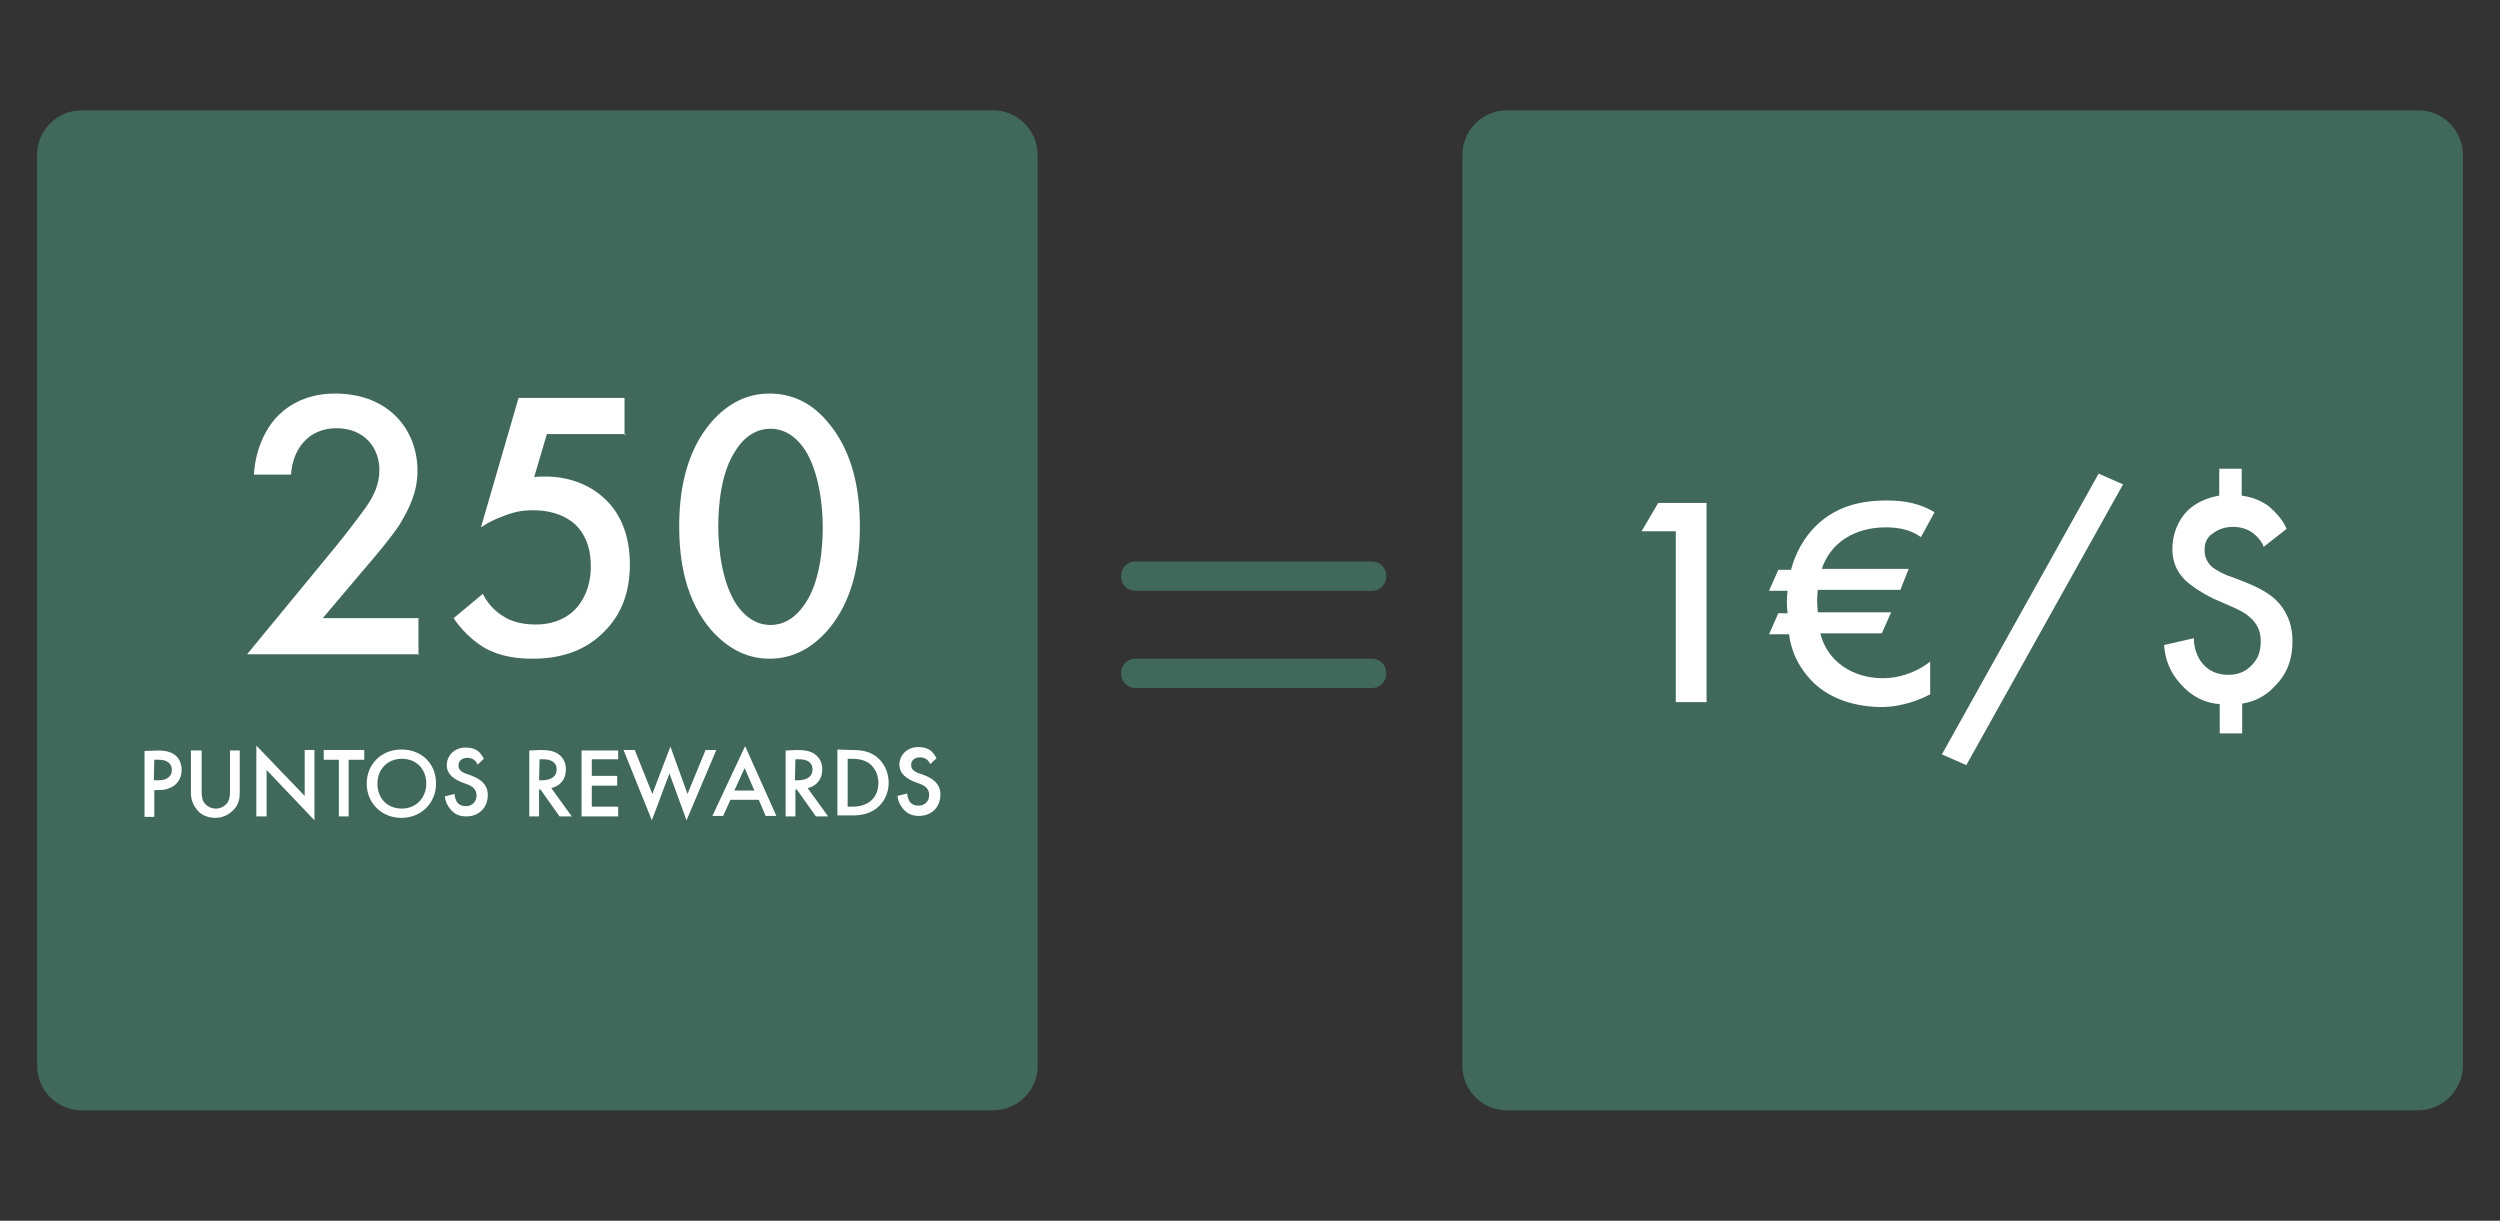 <?xml version="1.0" encoding="utf-8"?>
<!-- Generator: Adobe Illustrator 27.0.1, SVG Export Plug-In . SVG Version: 6.00 Build 0)  -->
<svg version="1.1" id="Capa_1" xmlns="http://www.w3.org/2000/svg" xmlns:xlink="http://www.w3.org/1999/xlink" x="0px" y="0px"
	 viewBox="0 0 512 250" style="enable-background:new 0 0 512 250;" xml:space="preserve">
<rect x="0" y="0" width="512" height="250" fill="#333333" stroke="none"/>
<style type="text/css">
	.st0{fill:#41695B;}
	.st1{fill:#FFFFFF;}
</style>
<g>
	<path class="st0" d="M203.4,227.4H16.7c-5,0-9.1-4.1-9.1-9.1V31.7c0-5,4.1-9.1,9.1-9.1h186.7c5,0,9.1,4.1,9.1,9.1v186.7
		C212.5,223.3,208.4,227.4,203.4,227.4z"/>
	<path class="st0" d="M495.2,227.4H308.6c-5,0-9.1-4.1-9.1-9.1V31.7c0-5,4.1-9.1,9.1-9.1h186.7c5,0,9.1,4.1,9.1,9.1v186.7
		C504.3,223.3,500.2,227.4,495.2,227.4z"/>
	<g>
		<path class="st0" d="M281,121h-48.5c-1.6,0-2.9-1.3-2.9-2.9v-0.2c0-1.6,1.3-2.9,2.9-2.9H281c1.6,0,2.9,1.3,2.9,2.9v0.2
			C283.9,119.7,282.6,121,281,121z"/>
		<path class="st0" d="M281,140.9h-48.5c-1.6,0-2.9-1.3-2.9-2.9v-0.2c0-1.6,1.3-2.9,2.9-2.9H281c1.6,0,2.9,1.3,2.9,2.9v0.2
			C283.9,139.6,282.6,140.9,281,140.9z"/>
	</g>
	<g>
		<path class="st1" d="M32.5,153.7c0.8,0,2,0.1,3,0.7c1.2,0.7,1.7,2,1.7,3.3c0,0.8-0.2,2-1.3,3c-1.1,0.9-2.3,1.1-3.3,1.1h-1v5.5h-2
			v-13.5L32.5,153.7L32.5,153.7z M31.5,159.8h1c1.8,0,2.7-0.9,2.7-2.1c0-0.7-0.3-2.1-2.7-2.1h-0.9L31.5,159.8L31.5,159.8z"/>
		<path class="st1" d="M41.3,153.7v8.2c0,0.7,0,1.6,0.4,2.3c0.4,0.7,1.3,1.4,2.5,1.4s2.1-0.7,2.5-1.4c0.4-0.7,0.4-1.6,0.4-2.3v-8.2
			h2v8.7c0,1.1-0.2,2.4-1.3,3.5c-0.7,0.7-1.9,1.6-3.7,1.6s-3.1-0.8-3.7-1.6c-1-1.2-1.3-2.4-1.3-3.5v-8.7H41.3z"/>
		<path class="st1" d="M52.5,167.2v-14.5l9.9,10.3v-9.4h2V168l-9.8-10.3v9.5H52.5z"/>
		<path class="st1" d="M71.4,155.6v11.6h-2v-11.6h-3.1v-2h8.3v2H71.4z"/>
		<path class="st1" d="M89.3,160.5c0,3.9-3,7-7.1,7s-7.1-3.1-7.1-7c0-4,3-7,7.1-7C86.4,153.5,89.3,156.4,89.3,160.5z M87.3,160.5
			c0-3-2-5.1-5-5.1c-2.9,0-5,2.1-5,5.1s2,5.1,5,5.1C85.2,165.6,87.3,163.4,87.3,160.5z"/>
		<path class="st1" d="M97.8,156.6c-0.1-0.3-0.3-0.6-0.6-0.9c-0.4-0.3-0.9-0.5-1.4-0.5c-1.3,0-1.9,0.7-1.9,1.6
			c0,0.4,0.1,1.1,1.4,1.6l1.4,0.5c2.5,1,3.2,2.4,3.2,3.9c0,2.6-1.8,4.4-4.4,4.4c-1.6,0-2.5-0.6-3.2-1.4s-1.1-1.7-1.2-2.7l2-0.5
			c0,0.7,0.3,1.3,0.5,1.7c0.4,0.5,1,0.8,1.8,0.8c1.3,0,2.2-0.9,2.2-2.2c0-1.4-1.1-2-2-2.3l-1.3-0.5c-1.1-0.5-2.8-1.4-2.8-3.4
			c0-1.8,1.4-3.6,3.9-3.6c1.4,0,2.3,0.5,2.7,0.9c0.3,0.3,0.7,0.8,1,1.4L97.8,156.6z"/>
		<path class="st1" d="M110.7,153.6c1.6,0,2.7,0.2,3.6,0.8c1.5,1,1.6,2.6,1.6,3.2c0,2-1.2,3.4-3,3.8l4.2,5.8h-2.5l-3.9-5.5h-0.3v5.5
			h-2v-13.5L110.7,153.6L110.7,153.6z M110.4,159.8h0.7c0.5,0,2.9-0.1,2.9-2.2c0-1.9-1.8-2.1-2.8-2.1h-0.7L110.4,159.8L110.4,159.8z
			"/>
		<path class="st1" d="M126.6,155.5h-5.4v3.4h5.2v2h-5.2v4.3h5.4v2h-7.5v-13.5h7.5V155.5z"/>
		<path class="st1" d="M130,153.6l3.6,9l3.7-9.7l3.5,9.7l3.7-9h2.2l-6.1,14.4l-3.5-9.6l-3.6,9.6l-5.8-14.4H130z"/>
		<path class="st1" d="M155.4,163.8h-5.8l-1.5,3.3h-2.2l6.7-14.3l6.4,14.3h-2.2L155.4,163.8z M154.5,161.9l-2-4.6l-2.1,4.6H154.5z"
			/>
		<path class="st1" d="M163.2,153.6c1.6,0,2.7,0.2,3.6,0.8c1.5,1,1.6,2.6,1.6,3.2c0,2-1.2,3.4-3,3.8l4.2,5.8h-2.5l-3.9-5.5h-0.3v5.5
			h-2v-13.5L163.2,153.6L163.2,153.6z M162.8,159.8h0.7c0.5,0,2.9-0.1,2.9-2.2c0-1.9-1.8-2.1-2.8-2.1h-0.7L162.8,159.8L162.8,159.8z
			"/>
		<path class="st1" d="M174.4,153.6c1.9,0,3.5,0.2,5,1.3c1.6,1.2,2.6,3.2,2.6,5.4s-1,4.2-2.7,5.4c-1.6,1.1-3.1,1.3-5,1.3h-2.8v-13.5
			L174.4,153.6L174.4,153.6z M173.6,165.2h0.9c1,0,2.4-0.1,3.6-1c1-0.7,1.8-2,1.8-3.9c0-1.8-0.9-3.2-1.8-3.9c-1.2-0.9-2.7-1-3.6-1
			h-0.9V165.2z"/>
		<path class="st1" d="M190.5,156.5c-0.1-0.3-0.3-0.6-0.6-0.9c-0.4-0.3-0.9-0.5-1.4-0.5c-1.3,0-1.9,0.7-1.9,1.6
			c0,0.4,0.1,1.1,1.4,1.6l1.4,0.5c2.5,1,3.2,2.4,3.2,3.9c0,2.6-1.8,4.4-4.4,4.4c-1.6,0-2.5-0.6-3.2-1.4s-1.1-1.7-1.2-2.7l2-0.5
			c0,0.7,0.3,1.3,0.5,1.7c0.4,0.5,1,0.8,1.8,0.8c1.3,0,2.2-0.9,2.2-2.2c0-1.4-1.1-2-2-2.3L187,160c-1.1-0.5-2.8-1.4-2.8-3.4
			c0-1.8,1.4-3.6,3.9-3.6c1.4,0,2.3,0.5,2.7,0.9c0.3,0.3,0.7,0.8,1,1.4L190.5,156.5z"/>
	</g>
	<g>
		<path class="st1" d="M343.4,108.8h-7.2l3.4-5.8h9.9v40.8h-6.3v-35L343.4,108.8L343.4,108.8z"/>
		<path class="st1" d="M393.4,110c-1.9-1.4-4.3-2-7.2-2c-6.3,0-11.3,3.1-13.1,8.5h17.8l-1.7,4.3h-16.9c-0.2,1.4-0.2,2.9,0,4.6h15
			l-1.9,4.3h-12.6c1.4,5.8,6.7,9.2,12.8,9.2c2.9,0,6.5-0.9,9.7-3.4v6.7c-3.6,1.9-7.3,2.6-9.9,2.6c-5.1,0-10.4-1.5-14-5
			c-1.2-1.2-4.3-4.4-5-9.9h-4.1l1.9-4.3h1.9c-0.2-1.5-0.2-3.1,0-4.6h-3.8l1.9-4.3h2.6c0.9-3.4,2.6-6.5,5-8.9
			c4.8-4.8,10.8-5.3,14.7-5.3c3.9,0,6.8,0.7,9.7,2.4L393.4,110z"/>
		<path class="st1" d="M429.8,97l5,2.2l-32.1,57.5l-5-2.2L429.8,97z"/>
		<path class="st1" d="M463.6,112c-0.3-0.9-0.9-1.7-1.9-2.6c-1.2-1-2.7-1.5-4.4-1.5c-2.2,0-3.6,0.9-4.6,1.7c-1,1-1.2,1.9-1.2,3.1
			c0,1.4,0.5,2.4,1.5,3.4c0.9,0.7,2.7,1.7,3.9,2l3.1,1.2c2.2,0.9,5,2.2,6.8,4.3c2,2.4,2.7,5,2.7,7.7c0,3.4-0.9,6.5-3.6,9.2
			c-2,2.2-4.3,3.2-6.7,3.6v6.1h-4.6v-6c-2.9-0.2-5.6-1.4-8-4.1c-2.2-2.4-3.2-5.1-3.4-8l6.1-1.4c0,2,0.7,3.9,1.7,5.1
			c1.4,1.7,3.2,2.4,5.3,2.4c1.9,0,3.4-0.5,4.8-1.9c1.5-1.5,1.9-3.1,1.9-5c0-1.7-0.5-3.1-1.7-4.4c-1.4-1.4-2.6-1.9-4.1-2.6l-3.9-1.7
			c-1.9-0.9-4.3-2.4-5.8-3.8c-1.9-1.9-2.6-4.1-2.6-6.3c0-3.2,1.2-6,3.1-7.9c1.4-1.4,3.6-2.6,6.5-3.1V96h4.6v5.5
			c1.5,0.2,3.4,0.7,5.3,2c1.5,1.2,3.1,2.9,3.9,4.8L463.6,112z"/>
	</g>
	<g>
		<path class="st1" d="M85.9,134H50.6l18.1-22c1.8-2.2,4.5-5.7,6.3-8.2c1.5-2.2,2.7-4.5,2.7-7.6c0-4.4-3-8.5-8.8-8.5
			c-5.9,0-9,4.5-9.3,9.5H52c0.3-5.1,2.3-9.1,4.4-11.5c1.9-2.1,5.7-5.1,12.2-5.1c11.2,0,16.9,7.6,16.9,15.8c0,4.4-1.7,7.8-3.7,11.1
			c-1.9,2.8-4.4,5.8-7.5,9.4l-8.2,9.7h19.6v7.5h0.2V134z"/>
		<path class="st1" d="M128.2,88.9H112l-2.6,8.8c0.8-0.1,1.7-0.1,2.4-0.1c4.4,0,8.9,1.5,12.1,4.6c2.6,2.4,5.1,6.6,5.1,13.4
			c0,5.8-1.8,10.4-5.4,13.9c-4.1,4.1-9.3,5.4-14.5,5.4c-3.1,0-6.7-0.4-10-2.3c-0.8-0.5-3.7-2.3-6.2-6l6-5c0.1,0.4,1.5,3,4,4.5
			c1.7,1.2,4.1,1.8,6.8,1.8c4.2,0,6.7-1.7,8-3c1.5-1.5,3.3-4.4,3.3-8.9c0-4.4-1.5-6.9-3.1-8.5c-2.6-2.4-6-3-8.6-3
			c-2.3,0-4,0.3-6.2,1.2c-1.7,0.6-3.1,1.3-4.6,2.3l7.7-26.5h21.7V89h0.3V88.9z"/>
		<path class="st1" d="M145.8,129.2c-5.5-6.3-6.7-14.5-6.7-21.4c0-6.8,1.2-15.2,6.7-21.5c3.3-3.7,7.2-5.7,11.8-5.7s8.6,1.9,11.8,5.7
			c5.5,6.3,6.7,14.7,6.7,21.5s-1.2,15.1-6.7,21.4c-3.3,3.7-7.2,5.7-11.8,5.7C153,134.9,149.2,132.9,145.8,129.2z M150.7,92.2
			c-3,4.4-3.6,11.1-3.6,15.7c0,4.6,0.8,11.3,3.6,15.7c2.3,3.5,5,4.4,7.1,4.4s4.8-0.9,7.1-4.4c3-4.4,3.6-11.1,3.6-15.7
			c0-4.5-0.8-11.3-3.6-15.7c-2.3-3.5-5-4.4-7.1-4.4S152.9,88.7,150.7,92.2z"/>
	</g>
</g>
</svg>
